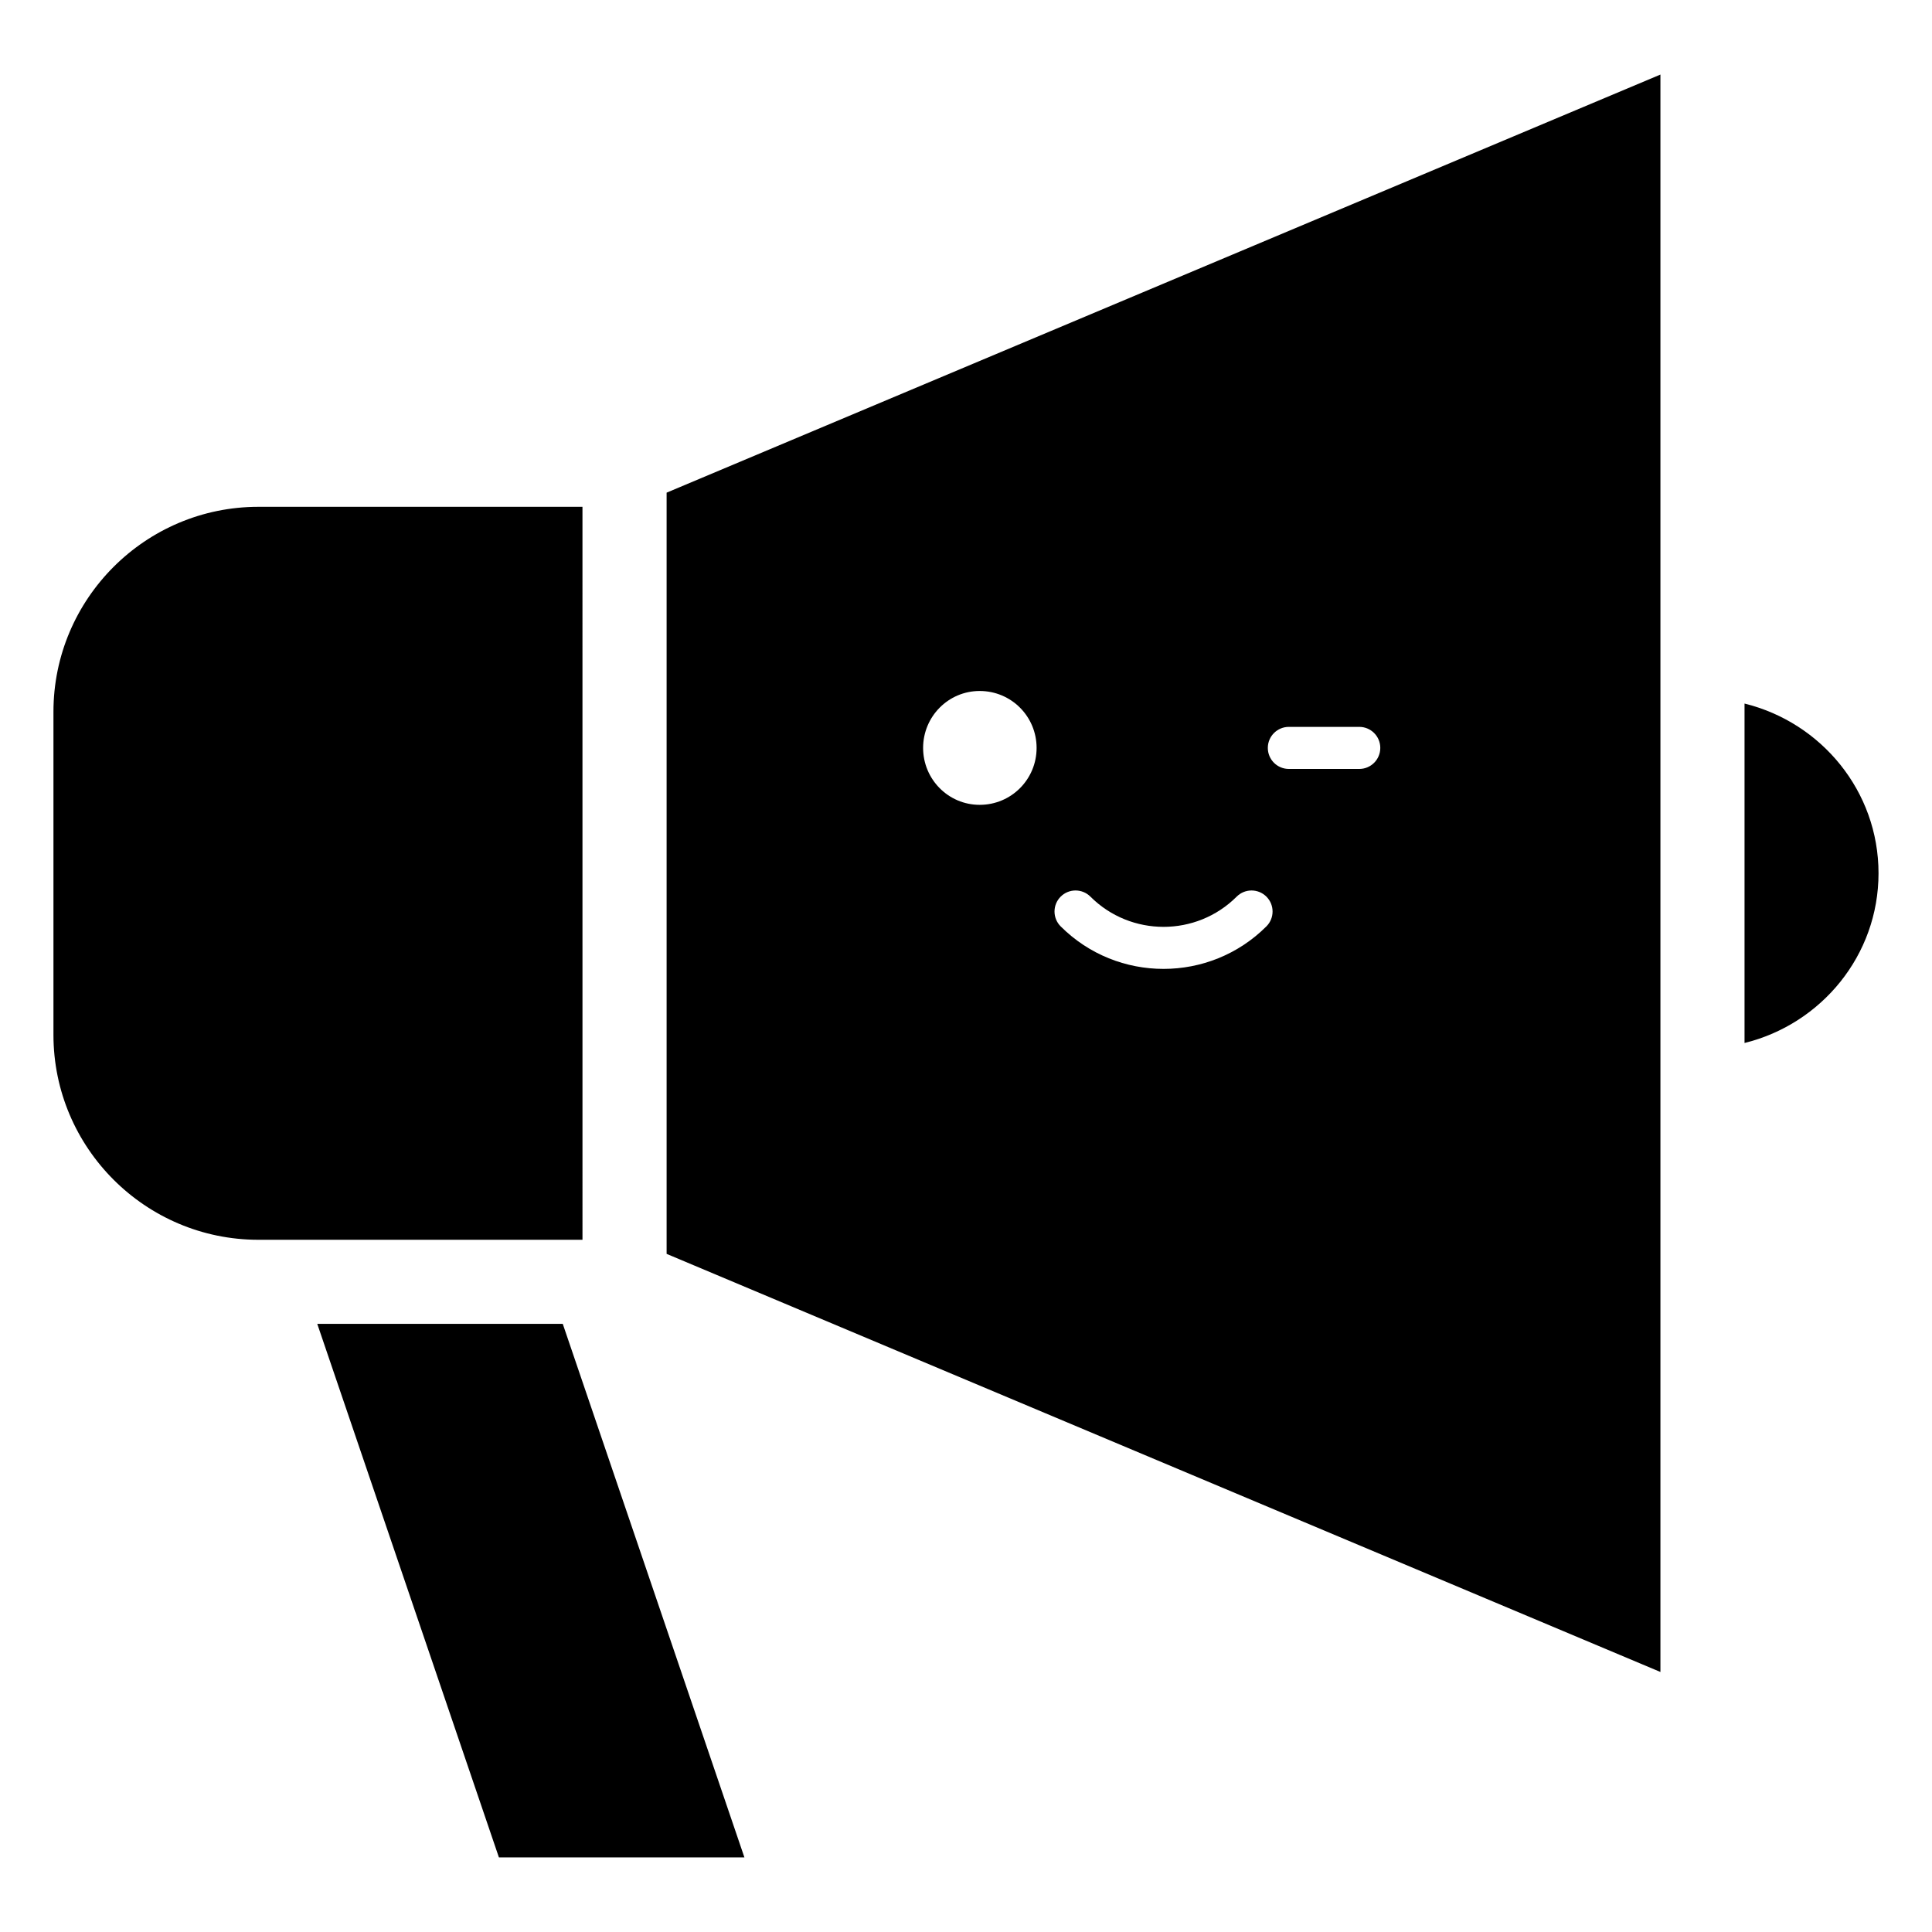 <?xml version="1.0" encoding="UTF-8"?>
<!-- Uploaded to: SVG Repo, www.svgrepo.com, Generator: SVG Repo Mixer Tools -->
<svg fill="#000000" width="800px" height="800px" version="1.1" viewBox="144 144 512 512" xmlns="http://www.w3.org/2000/svg">
 <g>
  <path d="m228.08 494.84 48.137 141.39h65.059l-48.137-141.39z"/>
  <path d="m606.32 330.45v89.953c20.332-5.008 35.508-23.203 35.508-44.98 0-21.773-15.176-39.961-35.508-44.973z"/>
  <path d="m298.36 278.31h-85.879c-29.949 0-54.316 24.367-54.316 54.32v85.609c0 29.949 24.367 54.316 54.316 54.316h85.883z"/>
  <path d="m320.66 476.29 263.37 110.8v-423.33l-263.37 110.8zm164.9-139.66h18.656c3.082 0 5.574 2.492 5.574 5.574s-2.492 5.574-5.574 5.574h-18.656c-3.082 0-5.574-2.492-5.574-5.574s2.496-5.574 5.574-5.574zm-60.469 44.988c2.176-2.176 5.703-2.176 7.879 0 10.684 10.672 28.066 10.684 38.762 0 2.176-2.176 5.703-2.176 7.879 0 2.176 2.176 2.176 5.703 0 7.879-7.516 7.516-17.395 11.27-27.262 11.27-9.879 0-19.746-3.754-27.262-11.27-2.172-2.176-2.172-5.703 0.004-7.879zm-21.469-54.5c8.402 0 15.086 6.777 15.086 15.086 0 8.309-6.684 15.086-15.086 15.086-8.305 0-14.988-6.777-14.988-15.086 0-8.309 6.684-15.086 14.988-15.086z"/>
 </g>
</svg>